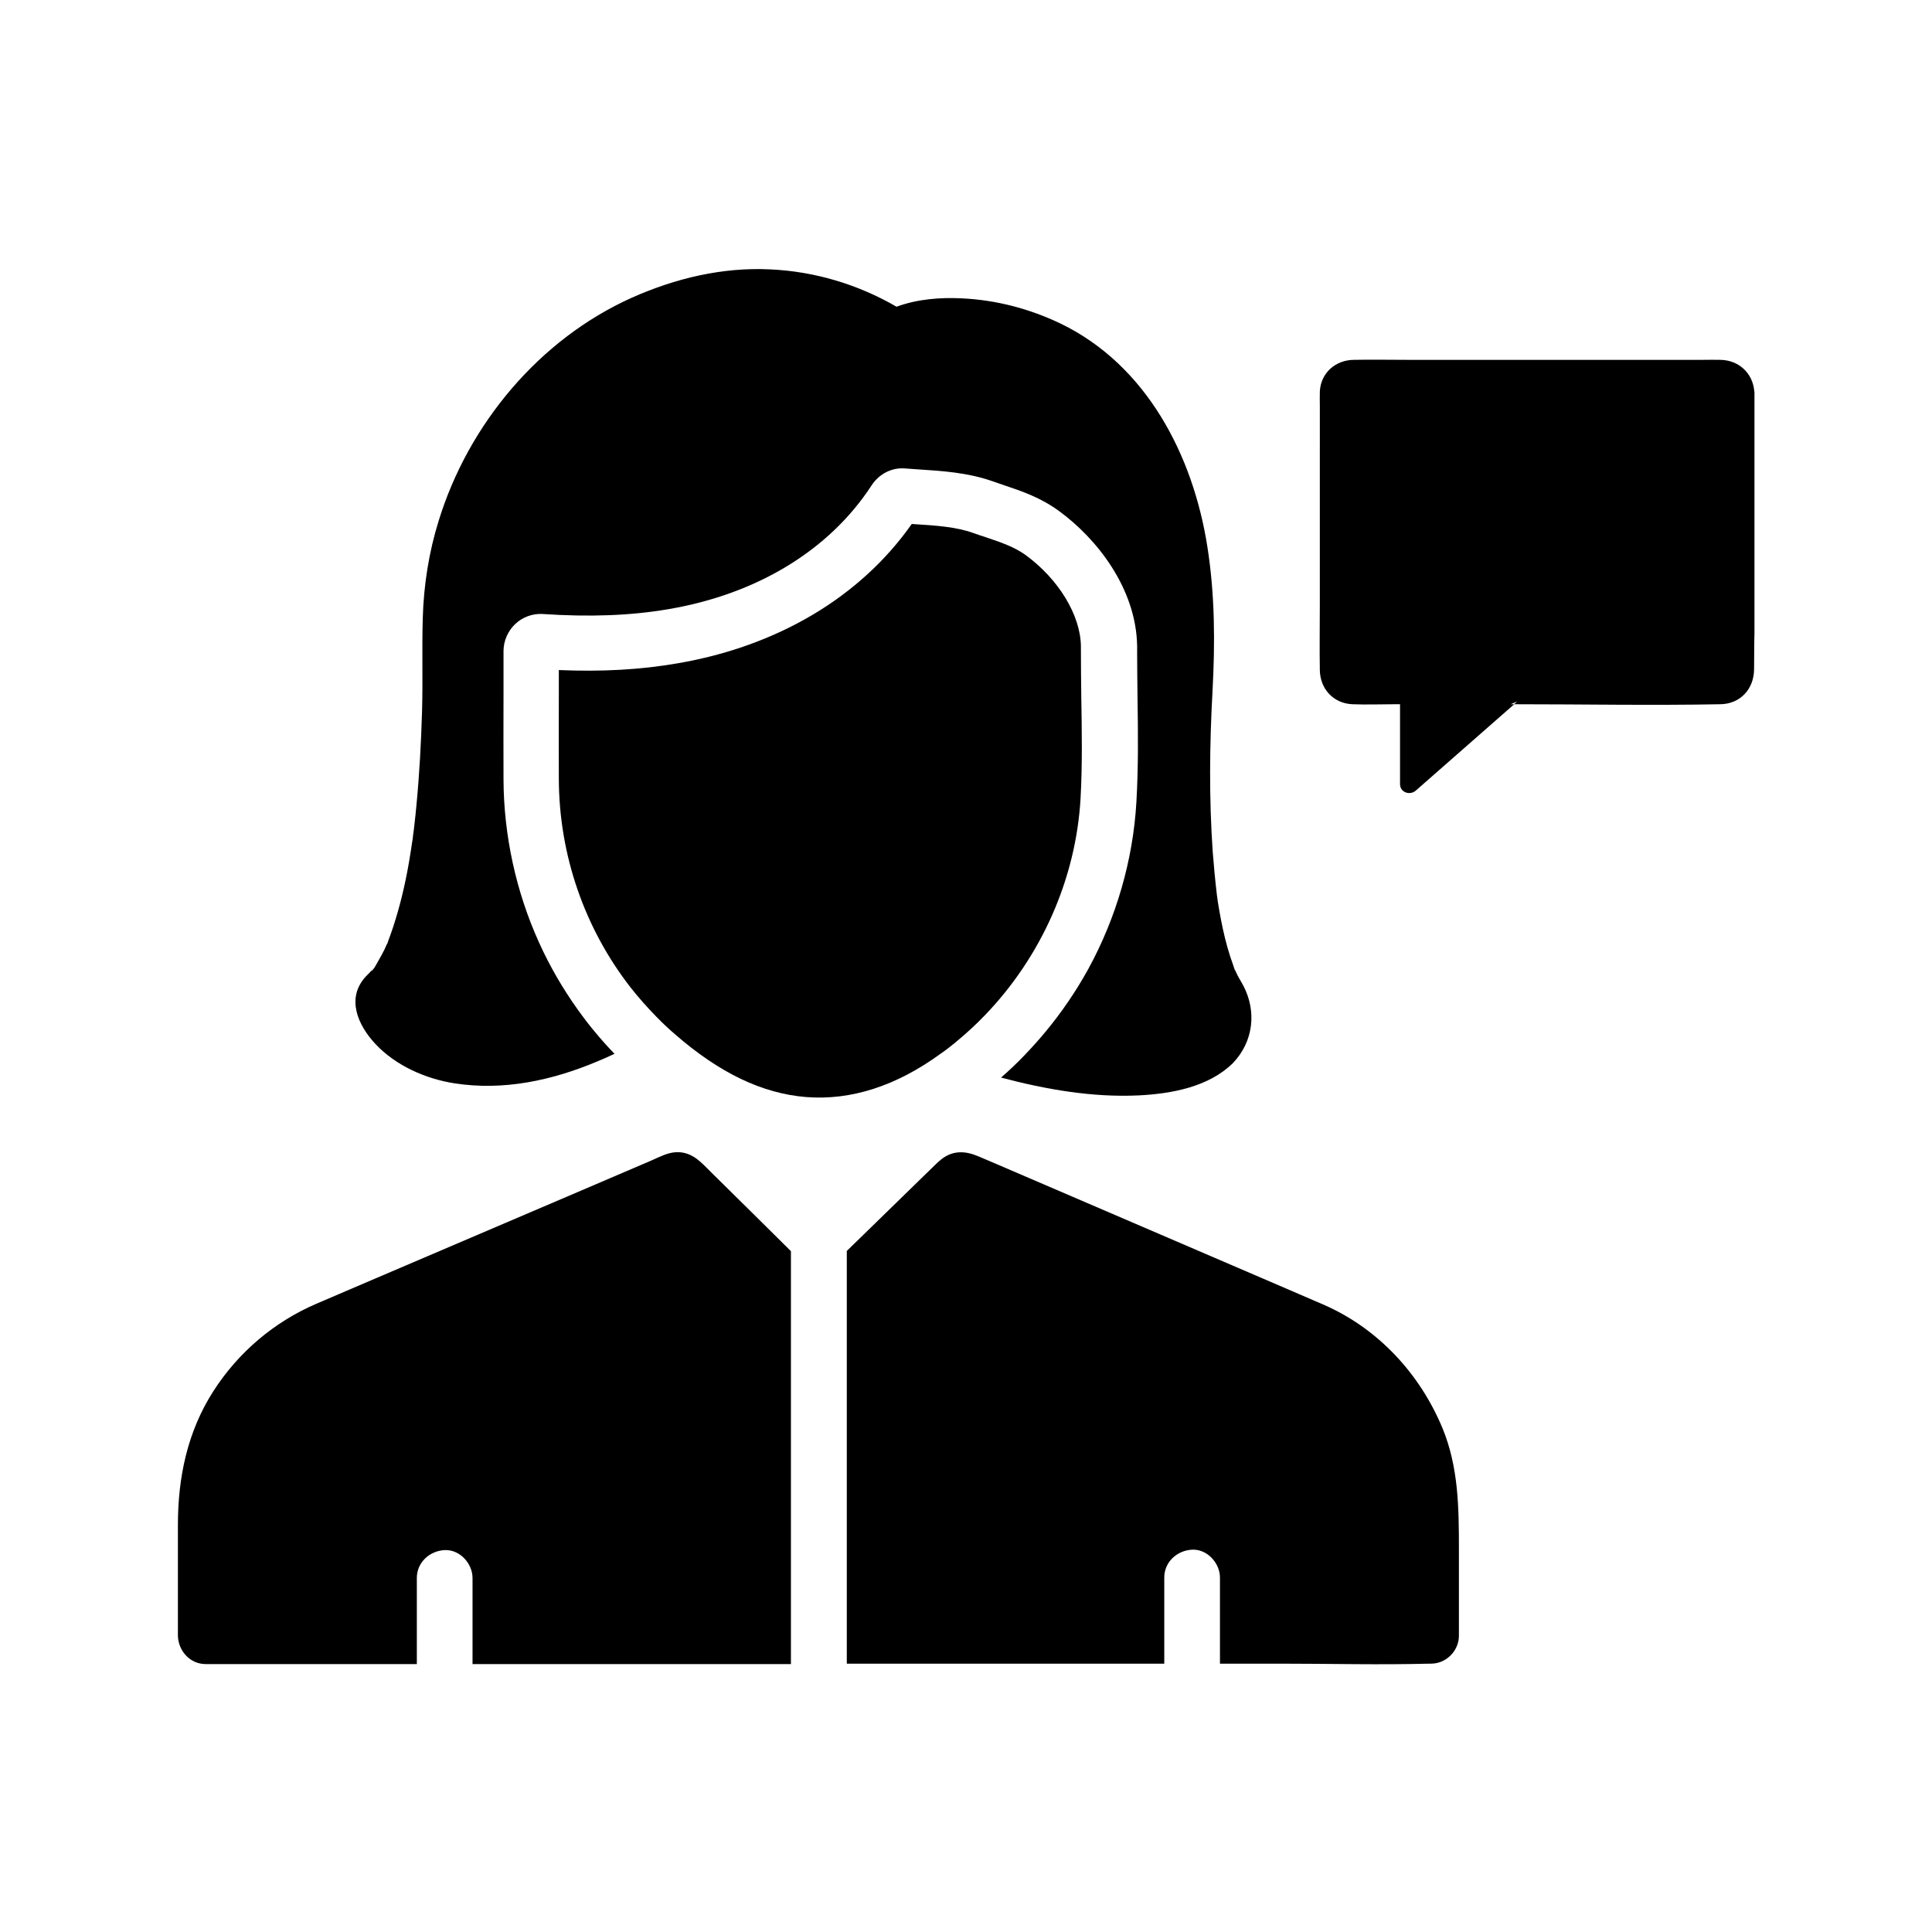<?xml version="1.0" encoding="UTF-8"?>
<!-- Uploaded to: ICON Repo, www.svgrepo.com, Generator: ICON Repo Mixer Tools -->
<svg fill="#000000" width="800px" height="800px" version="1.1" viewBox="144 144 512 512" xmlns="http://www.w3.org/2000/svg">
 <g>
  <path d="m323.1 449.35c-2.117 0.098-4.328 1.23-6.297 2.117-6.148 2.656-12.348 5.266-18.5 7.922-18.352 7.824-36.703 15.695-55.055 23.52-5.117 2.215-10.281 4.379-15.398 6.594-11.219 4.82-20.715 12.891-27.305 23.172-6.887 10.727-9.398 22.879-9.398 35.473v29.473c0.195 3.984 3.246 7.379 7.379 7.379h55.941v-22.828c0-4.133 3.394-7.184 7.379-7.379 3.984-0.195 7.379 3.543 7.379 7.379v22.828h84.379v-109.43c-7.086-7.035-14.168-14.023-21.254-21.008-2.656-2.656-5.019-5.414-9.25-5.215z"/>
  <path d="m494.61 489.69c-4.281-1.871-8.609-3.691-12.891-5.559l-53.578-23.027c-6.887-2.953-13.777-5.902-20.613-8.855-1.426-0.59-2.856-1.23-4.281-1.82-3.344-1.426-6.594-1.625-9.645 0.688-0.641 0.492-1.18 0.984-1.723 1.523-7.824 7.625-15.645 15.254-23.469 22.879v109.37h84.133v-22.828c0-4.133 3.394-7.184 7.379-7.379 3.984-0.195 7.379 3.543 7.379 7.379v22.828h16.09c13.086 0 26.223 0.344 39.312 0h0.543c3.984 0 7.379-3.394 7.379-7.379v-22.977c0-10.922-0.098-21.598-4.281-31.883-6-14.562-17.172-26.664-31.734-32.961z"/>
  <path d="m608.85 321.38c-0.051 5.266-3.691 9.199-9.004 9.25-18.203 0.344-36.406 0-54.613 0l0.836-0.738c-0.59 0.246-1.133 0.492-1.723 0.738h0.934c-8.707 7.625-17.367 15.254-26.074 22.879-1.574 1.379-4.184 0.492-4.184-1.723v-21.156h-1.523c-3.691 0-7.379 0.148-11.07 0-5.066-0.195-8.609-4.082-8.66-9.102-0.098-5.758 0-11.562 0-17.32l0.004-52.641c0-1.277-0.051-2.609 0-3.887 0.297-4.922 4.184-8.266 9.004-8.316 4.723-0.098 9.398 0 14.121 0h78.375c1.574 0 3.148-0.051 4.676 0 4.871 0.098 8.512 3.492 8.953 8.266 0 0.148 0.051 0.246 0.051 0.395v63.715c-0.102 3.195-0.051 6.445-0.102 9.641z"/>
  <path d="m473.5 405.21c-0.492-0.934-1.082-1.82-1.574-2.805-0.246-0.492-0.492-1.082-0.738-1.574 0 0.051 0.051 0.051 0.051 0.098 0.297 0.789-0.195-0.246-0.195-0.344 0 0 0.051 0.051 0.148 0.246-0.148-0.344-0.297-0.688-0.395-1.082-1.133-3.102-2.016-6.297-2.707-9.496-0.344-1.574-0.641-3.148-0.934-4.773-0.148-0.887-0.297-1.77-0.441-2.656-0.051-0.395-0.098-0.789-0.148-1.133 0-0.098 0-0.148-0.051-0.195v-0.051-0.098c0-0.148-0.051-0.246-0.051-0.395-0.441-3.738-0.789-7.477-1.082-11.219-0.984-14.168-0.836-28.438-0.051-42.605 0.688-12.84 0.641-25.586-1.379-38.328-3.789-24.109-16.09-48.02-38.867-59.039-8.215-3.938-17.023-6.25-26.125-6.691-5.805-0.297-11.906 0.195-17.367 2.215-10.184-5.902-21.648-9.348-33.406-9.891-12.695-0.641-25.238 2.363-36.801 7.527-24.5 11.02-43.246 33.504-51.117 59.039-2.609 8.316-3.984 17.121-4.231 25.828-0.246 8.266 0.051 16.582-0.195 24.848-0.246 8.215-0.688 16.48-1.477 24.699-0.148 1.723-0.344 3.492-0.543 5.215-0.098 0.887-0.195 1.82-0.344 2.707 0 0 0 0.195-0.051 0.395v0.051 0.051 0.098-0.051c-0.051 0.344-0.148 1.23-0.195 1.328-0.492 3.344-1.031 6.691-1.723 9.988-1.18 5.656-2.707 11.219-4.773 16.629 0 0.051-0.051 0.098-0.051 0.148 0.051-0.148 0.098-0.195 0.148-0.246-0.051 0.098-0.344 0.887-0.148 0.246-0.051 0.098-0.098 0.195-0.148 0.297-0.246 0.543-0.492 1.082-0.738 1.625-0.543 1.082-1.133 2.117-1.723 3.148-0.195 0.344-1.277 2.41-1.625 2.363 0-0.051 0.59-0.688 0.641-0.789l-0.297 0.297c-0.148 0.148-0.246 0.297-0.395 0.441-0.441 0.492-0.934 0.984-1.426 1.477-5.363 5.758-2.117 12.988 2.559 17.957 5.363 5.707 13.285 9.199 20.91 10.383 12.941 2.016 25.781-0.738 37.738-5.758 1.574-0.641 3.102-1.328 4.676-2.066-1.77-1.82-3.492-3.738-5.117-5.707-1.625-1.918-3.148-3.938-4.625-6.004-3.984-5.559-7.43-11.512-10.234-17.711-6.148-13.531-9.398-28.535-9.445-43.297-0.051-7.578 0-15.254 0-22.68v-11.316c0-2.707 1.133-5.312 3.148-7.231 1.969-1.82 4.574-2.754 7.184-2.609 12.449 0.836 23.371 0.441 33.359-1.277 23.52-3.984 42.656-15.645 53.824-32.766 1.969-3.051 5.363-4.82 8.855-4.527 1.18 0.098 2.312 0.148 3.492 0.246 6.199 0.395 13.188 0.836 19.73 3.148 0.984 0.344 2.016 0.688 3 1.031 4.82 1.625 9.789 3.297 14.66 6.887 9.84 7.184 20.418 20.367 20.664 35.77v1.426c0 3.984 0.051 8.07 0.098 12.004 0.148 9.152 0.246 18.598-0.297 27.945-0.887 15.301-5.312 30.602-12.742 44.184-3.199 5.805-6.938 11.316-11.168 16.434-1.77 2.164-3.691 4.281-5.609 6.297-2.016 2.117-4.133 4.133-6.348 6.051 11.855 3.148 24.254 5.312 36.508 4.723 8.66-0.441 18.5-2.215 24.945-8.562 5.414-5.66 6.348-13.629 2.758-20.516z"/>
  <path d="m430.36 355.57c-1.23 21.453-10.48 42.066-25.387 57.516-2.312 2.41-4.773 4.676-7.332 6.789-0.148 0.098-0.246 0.195-0.395 0.344-1.277 1.031-2.559 2.066-3.938 3-11.809 8.609-23.812 12.449-35.672 11.512-11.609-0.934-22.926-6.348-34.688-16.582-1.723-1.477-3.344-3-4.922-4.625 0 0-0.051 0-0.051-0.051-2.461-2.508-4.773-5.117-6.938-7.871-12.102-15.598-18.895-34.98-18.941-55.25-0.051-7.527 0-15.203 0-22.633v-6.148c11.414 0.492 21.746-0.098 31.391-1.77 26.566-4.527 48.562-17.613 62.141-36.949 0.195 0 0.395 0.051 0.641 0.051 5.461 0.344 11.121 0.688 15.695 2.363 1.082 0.395 2.164 0.738 3.199 1.082 4.082 1.379 7.625 2.559 10.676 4.773 8.707 6.394 14.465 15.844 14.613 24.059v1.23c0 4.082 0.051 8.215 0.098 12.203 0.152 8.949 0.301 18.152-0.191 26.957z"/>
 </g>
</svg>